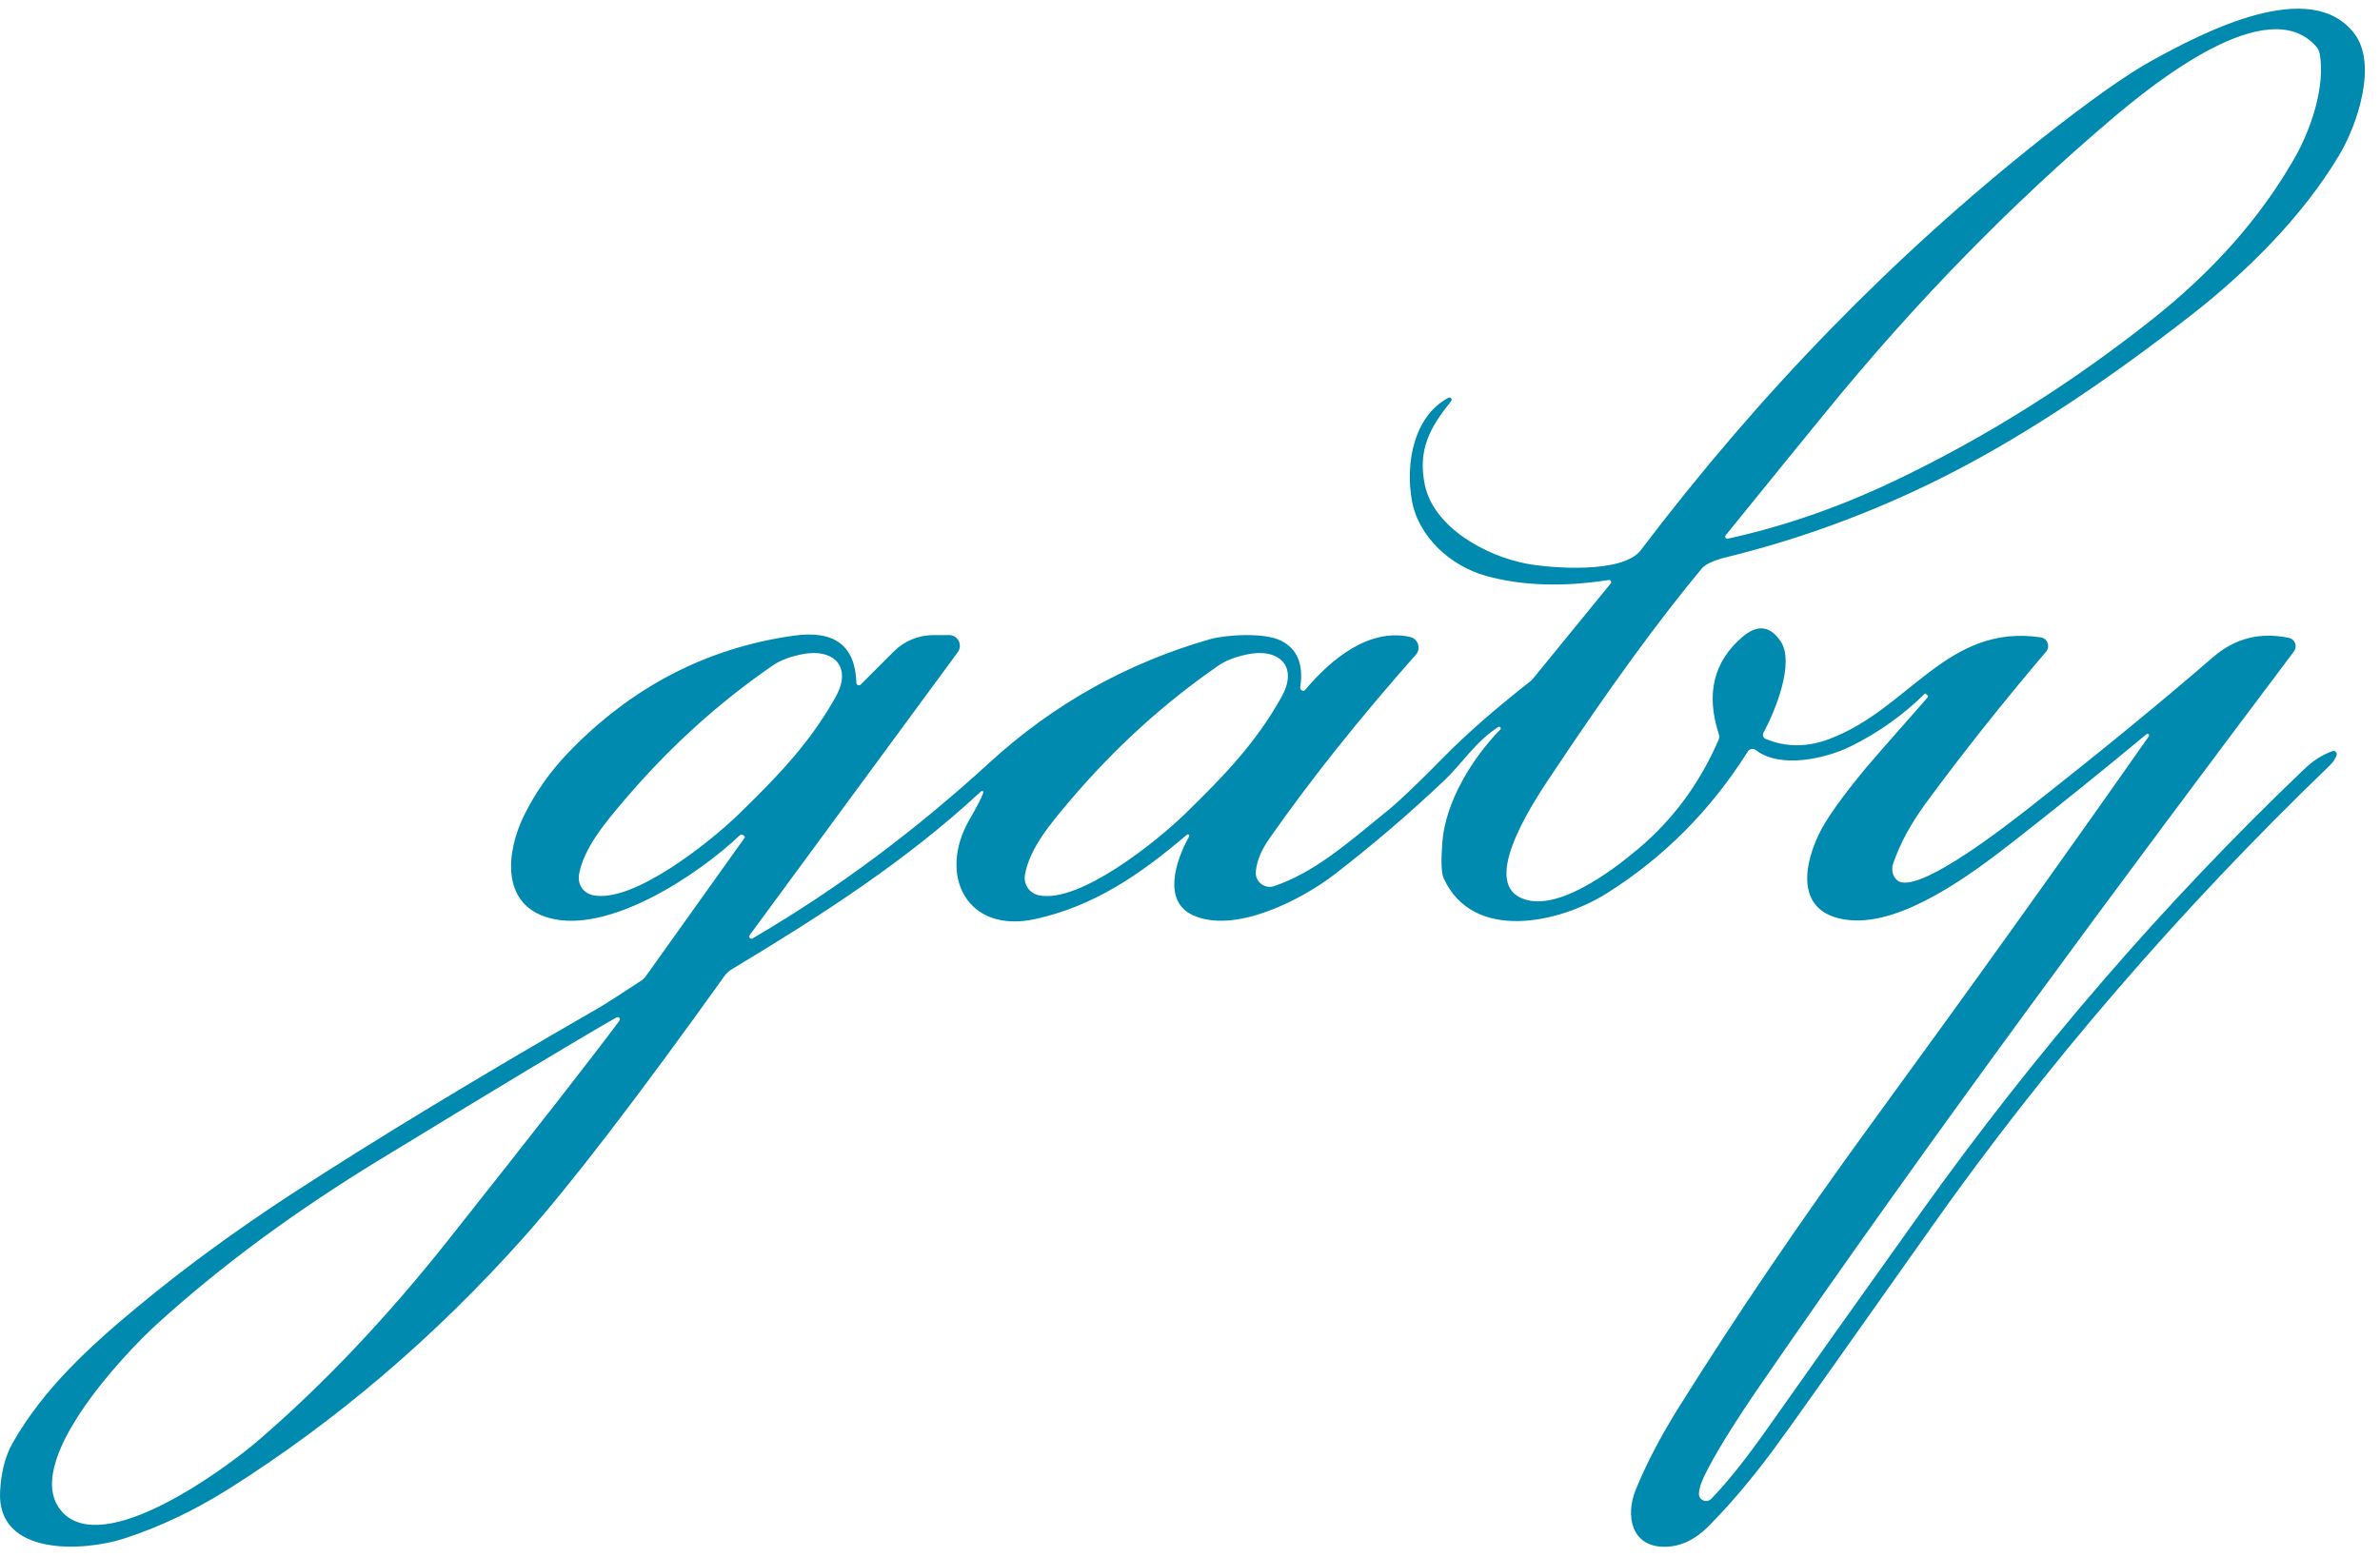 <svg xmlns="http://www.w3.org/2000/svg" width="107" height="70" viewBox="0 0 107 70" fill="none"><g id="Group 2"><path id="Vector" d="M96.606 33.109C96.629 33.076 96.619 33.033 96.589 33.014C96.563 32.997 96.53 32.997 96.507 33.014C94.442 34.728 92.425 36.354 90.458 37.891C88.599 39.342 85.565 41.585 83.197 41.382C80.826 41.178 80.98 39.171 81.778 37.506C82.097 36.84 82.803 35.848 83.893 34.528C84.021 34.37 84.944 33.316 86.662 31.365C86.688 31.335 86.685 31.29 86.655 31.263L86.566 31.194C86.566 31.194 86.547 31.184 86.537 31.194C85.552 32.166 84.435 32.961 83.187 33.572C82.09 34.111 80.051 34.587 78.938 33.733C78.829 33.648 78.671 33.67 78.589 33.779C78.583 33.785 78.579 33.792 78.576 33.799C76.911 36.442 74.79 38.574 72.212 40.189C70.097 41.516 66.212 42.38 64.905 39.496C64.799 39.263 64.78 38.731 64.842 37.9C64.98 36.035 66.208 34.081 67.45 32.807C67.479 32.777 67.479 32.731 67.45 32.705C67.424 32.679 67.384 32.675 67.355 32.698C66.333 33.349 65.739 34.337 64.934 35.096C63.361 36.587 61.716 37.996 59.998 39.322C58.533 40.455 55.499 42.035 53.611 41.148C52.284 40.528 52.829 38.741 53.459 37.625C53.479 37.595 53.469 37.552 53.44 37.533C53.413 37.516 53.384 37.52 53.361 37.539C51.203 39.378 49.161 40.751 46.556 41.329C43.463 42.012 42.152 39.358 43.574 36.879C43.926 36.272 44.136 35.861 44.208 35.651C44.218 35.618 44.202 35.582 44.169 35.572C44.149 35.565 44.126 35.572 44.11 35.585C40.747 38.715 36.927 41.165 32.891 43.595C32.77 43.667 32.665 43.766 32.579 43.881C28.632 49.398 25.617 53.322 23.538 55.654C19.538 60.137 15.124 63.901 10.3 66.948C8.75 67.927 7.17 68.676 5.564 69.195C3.752 69.779 -0.15 69.996 0.004 67.073C0.05 66.203 0.238 65.48 0.559 64.909C1.939 62.482 3.968 60.603 6.225 58.735C8.316 57.004 10.612 55.326 13.108 53.697C16.835 51.27 21.446 48.475 26.934 45.316C27.193 45.165 27.817 44.767 28.799 44.12C28.901 44.058 28.986 43.973 29.055 43.874L33.479 37.674C33.492 37.657 33.489 37.634 33.476 37.621L33.413 37.559C33.374 37.52 33.308 37.52 33.266 37.559C31.381 39.349 27.374 42.015 24.701 41.286C22.484 40.685 22.763 38.285 23.564 36.666C24.073 35.634 24.734 34.695 25.548 33.848C28.392 30.892 31.771 29.139 35.683 28.587C37.519 28.327 38.455 29.037 38.501 30.712C38.501 30.774 38.556 30.823 38.619 30.82C38.645 30.82 38.671 30.807 38.694 30.787L40.182 29.299C40.655 28.826 41.299 28.561 41.965 28.561H42.675C42.941 28.561 43.154 28.777 43.154 29.043C43.154 29.145 43.121 29.244 43.062 29.326L33.706 42.051C33.67 42.094 33.676 42.157 33.719 42.193C33.752 42.222 33.801 42.226 33.837 42.199C37.712 39.937 41.19 37.313 44.504 34.281C47.354 31.674 50.645 29.828 54.379 28.751C55.124 28.538 56.855 28.436 57.601 28.817C58.33 29.188 58.615 29.887 58.455 30.915C58.445 30.987 58.497 31.053 58.57 31.063C58.612 31.07 58.655 31.053 58.684 31.02C59.821 29.664 61.532 28.235 63.391 28.643C63.653 28.698 63.821 28.958 63.765 29.224C63.749 29.306 63.709 29.385 63.65 29.447C61.098 32.331 58.895 35.096 57.049 37.739C56.698 38.245 56.501 38.731 56.458 39.201C56.425 39.546 56.681 39.848 57.023 39.881C57.108 39.887 57.197 39.881 57.279 39.851C59.102 39.237 60.583 37.92 62.395 36.446C62.918 36.022 63.775 35.201 64.97 33.986C65.933 33.007 67.2 31.897 68.776 30.659C68.832 30.616 68.882 30.567 68.928 30.511L72.415 26.239C72.448 26.196 72.442 26.137 72.399 26.104C72.379 26.088 72.353 26.081 72.327 26.084C70.254 26.406 68.415 26.344 66.803 25.897C65.24 25.464 63.755 24.157 63.469 22.475C63.187 20.826 63.555 18.721 65.121 17.887C65.167 17.864 65.226 17.881 65.253 17.93C65.269 17.963 65.266 18.002 65.243 18.035C64.304 19.204 63.726 20.209 64.057 21.802C64.455 23.716 66.793 25.004 68.645 25.352C69.68 25.546 72.947 25.822 73.768 24.741C79.125 17.667 85.138 11.496 91.801 6.222C93.956 4.518 95.611 3.349 96.76 2.715C99.052 1.457 103.9 -1.088 105.86 1.529C106.888 2.899 105.985 5.608 105.167 6.974C103.496 9.775 100.97 12.258 98.478 14.199C94.373 17.395 90.606 19.845 87.171 21.552C84.1 23.079 80.924 24.245 77.637 25.053C77.046 25.198 76.668 25.372 76.504 25.572C74.576 27.887 72.356 30.938 69.837 34.725C69.161 35.739 66.612 39.421 68.287 40.334C69.85 41.184 72.517 39.129 73.653 38.173C75.21 36.863 76.412 35.234 77.259 33.286C77.299 33.198 77.305 33.096 77.272 33.004C76.688 31.207 77.039 29.759 78.327 28.652C79.006 28.068 79.584 28.134 80.061 28.853C80.695 29.812 79.805 31.996 79.282 32.948C79.23 33.047 79.266 33.171 79.368 33.224C79.374 33.224 79.377 33.23 79.384 33.23C80.29 33.611 81.246 33.611 82.254 33.23C85.854 31.871 87.532 28.042 91.745 28.662C91.962 28.692 92.11 28.892 92.077 29.109C92.067 29.184 92.034 29.253 91.985 29.309C90.034 31.605 88.235 33.871 86.593 36.104C85.926 37.01 85.433 37.914 85.118 38.813C84.993 39.171 85.131 39.549 85.424 39.661C85.447 39.67 85.473 39.677 85.499 39.68C86.635 39.907 90.117 37.201 91.328 36.248C94.484 33.766 97.207 31.536 99.496 29.552C100.474 28.705 101.608 28.416 102.898 28.685C103.108 28.728 103.243 28.932 103.2 29.142C103.187 29.198 103.164 29.25 103.131 29.296C95.532 39.401 86.796 51.145 79.118 62.321C77.913 64.078 77.079 65.434 76.616 66.39C76.471 66.695 76.392 66.951 76.379 67.165C76.373 67.346 76.51 67.497 76.688 67.503C76.78 67.506 76.868 67.474 76.931 67.408C77.64 66.682 78.474 65.638 79.433 64.278C81.029 62.009 83.325 58.774 86.32 54.58C91.532 47.276 97.286 40.613 103.585 34.597C103.985 34.212 104.412 33.94 104.862 33.779C104.938 33.753 105.02 33.792 105.049 33.868C105.059 33.897 105.059 33.933 105.049 33.963C104.997 34.124 104.888 34.285 104.721 34.442C97.946 40.974 91.985 47.891 86.836 55.185C82.648 61.119 80.271 64.472 79.696 65.24C78.711 66.564 77.745 67.7 76.799 68.649C76.198 69.25 75.548 69.556 74.846 69.562C73.322 69.572 73.079 68.14 73.529 67.024C73.998 65.858 74.652 64.607 75.486 63.273C78.08 59.129 80.957 54.889 84.113 50.561C88.695 44.281 92.859 38.462 96.609 33.109H96.606ZM77.676 24.226C80.202 23.674 82.704 22.803 85.184 21.621C89.24 19.687 93.108 17.26 96.787 14.34C99.535 12.16 101.667 9.739 103.177 7.076C103.88 5.841 104.553 3.907 104.291 2.426C104.271 2.301 104.215 2.186 104.133 2.094C101.959 -0.395 96.846 3.729 94.915 5.372C90.402 9.207 86.176 13.533 82.235 18.35C81.249 19.552 79.699 21.46 77.581 24.074C77.548 24.114 77.558 24.173 77.598 24.206C77.621 24.222 77.647 24.229 77.673 24.222L77.676 24.226ZM26.031 39.352C25.959 39.769 26.234 40.17 26.651 40.258C28.458 40.643 31.936 37.861 33.239 36.59C34.977 34.895 36.415 33.408 37.571 31.339C38.349 29.943 37.433 29.119 35.998 29.434C35.476 29.546 35.065 29.707 34.767 29.91C32.317 31.592 30.083 33.615 28.07 35.983C27.197 37.014 26.238 38.14 26.028 39.349L26.031 39.352ZM46.08 39.355C46.008 39.772 46.284 40.173 46.701 40.262C48.514 40.646 51.985 37.858 53.289 36.59C55.026 34.895 56.465 33.408 57.617 31.339C58.395 29.943 57.479 29.119 56.044 29.434C55.522 29.546 55.111 29.707 54.813 29.91C52.366 31.592 50.136 33.615 48.12 35.986C47.246 37.017 46.287 38.143 46.077 39.352L46.08 39.355ZM2.776 67.973C4.645 70.081 10.08 66.101 11.653 64.745C14.576 62.222 17.427 59.211 20.202 55.703C24.126 50.748 26.671 47.487 27.834 45.923C27.86 45.887 27.873 45.851 27.87 45.828C27.87 45.812 27.857 45.795 27.844 45.779C27.831 45.759 27.814 45.749 27.798 45.743C27.775 45.736 27.735 45.743 27.696 45.766C26.005 46.731 22.461 48.863 17.065 52.157C13.246 54.485 9.909 56.951 7.052 59.549C5.518 60.945 0.911 65.858 2.776 67.969V67.973Z" fill="#008AB0"></path></g></svg>